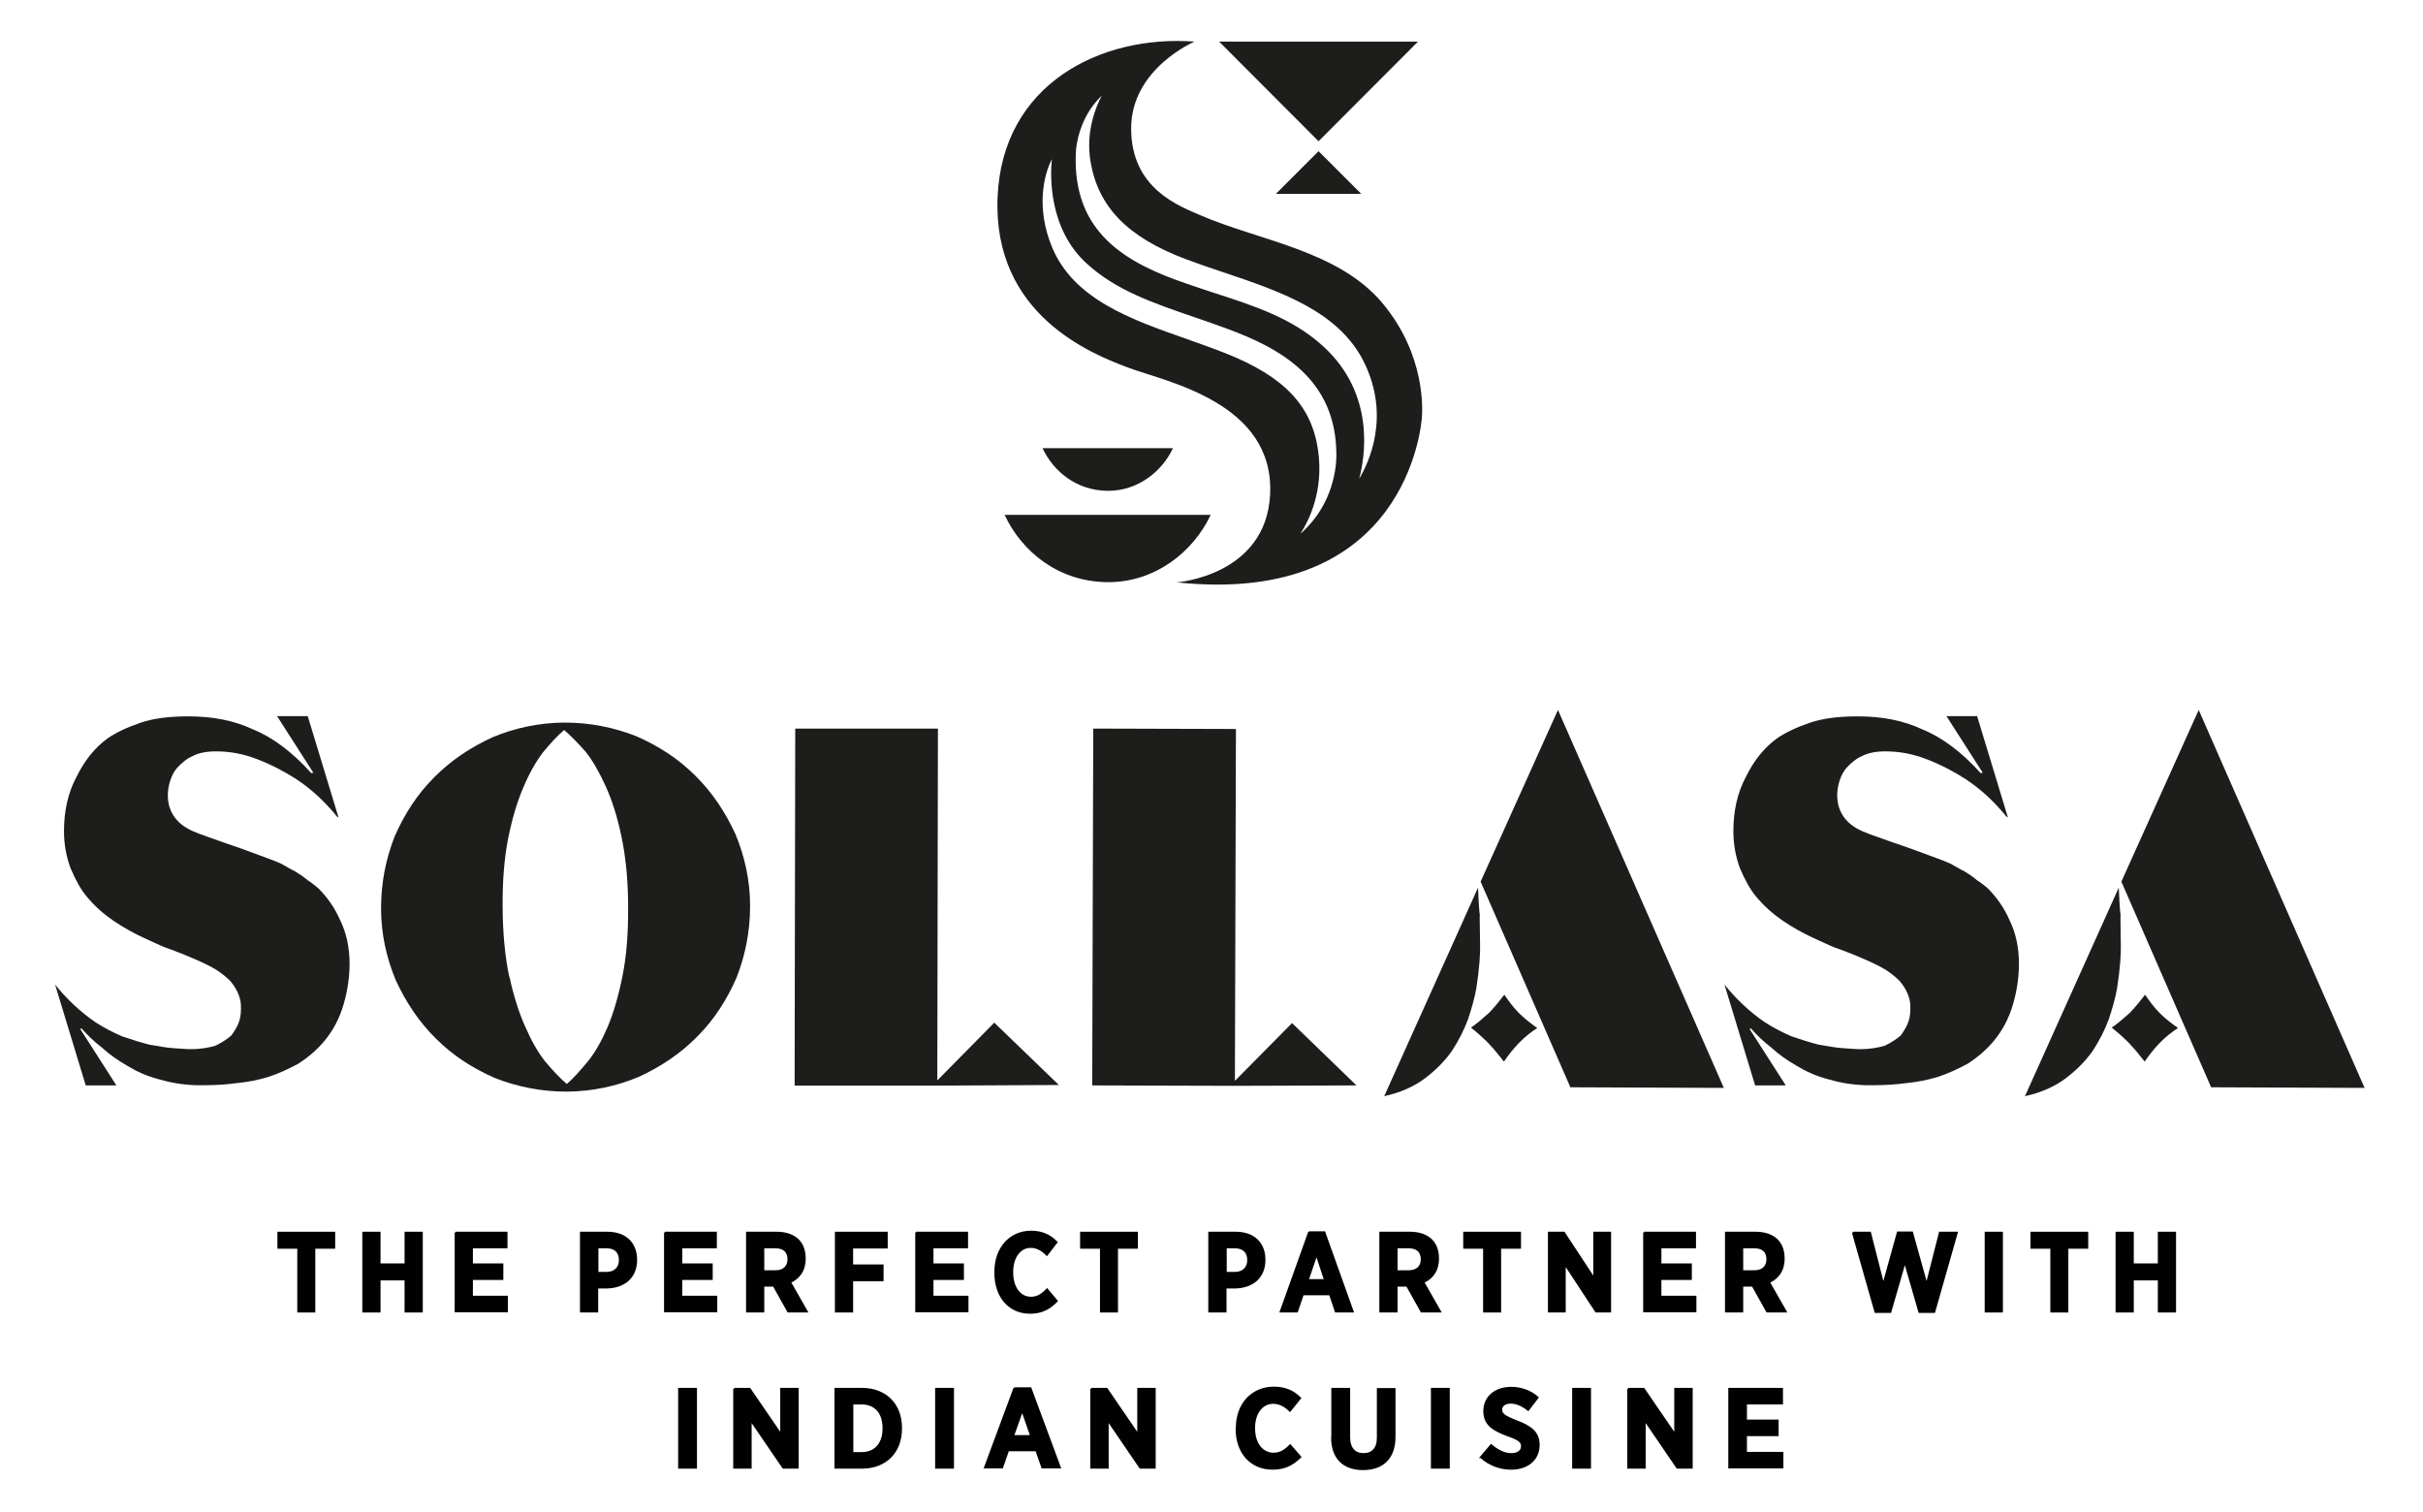 <?xml version="1.0" encoding="UTF-8"?><svg id="Layer_1" xmlns="http://www.w3.org/2000/svg" viewBox="0 0 117 73"><defs><style>.cls-1{fill:#010101;stroke:#010101;stroke-miterlimit:10;stroke-width:.09px;}.cls-2{fill:#1d1d1b;stroke-width:0px;}</style></defs><path class="cls-2" d="m66.74,14.62c-2.13-2.53-5.94-3-8.76-4.22-1.09-.47-3.36-1.31-3.36-4.2s3.06-4.19,3.06-4.19c-4.5-.34-9.29,2.03-9.51,7.52-.23,5.68,4.55,7.57,6.36,8.24,1.81.67,7.02,1.68,6.8,6.11-.2,3.93-4.51,4.24-4.51,4.24,11.17,1.18,11.82-7.7,11.84-7.98.02-.29.21-2.99-1.92-5.52Zm-3.93,11.12c.39-.6,1.11-2.02.84-3.97-.3-2.17-1.63-3.58-4.44-4.7-.63-.25-1.29-.48-1.93-.71-2.68-.94-5.46-1.92-6.49-4.45-.77-1.88-.39-3.47,0-4.22-.08.8-.16,3.37,1.7,5.05,1.41,1.28,3.16,1.88,5.17,2.57.5.17,1.02.35,1.56.55,2.62.96,5.31,2.44,5.31,6.11,0,.55-.13,2.37-1.7,3.77Zm2.82-2.62c.27-1,.82-4.09-1.76-6.42-1.47-1.33-3.24-1.91-5.28-2.57-.42-.14-.86-.28-1.31-.44-2.87-.98-5.51-2.43-5.33-6.32,0-.18.11-1.67,1.25-2.75-.27.51-.79,1.72-.54,3.19.37,2.18,1.78,3.64,4.59,4.7.59.22,1.19.43,1.83.64,2.73.92,5.56,1.87,6.78,4.33,1.3,2.63.23,4.87-.23,5.64Zm2.84-21.11l-4.8,4.81-4.8-4.81h9.61Zm-6.86,7.35l2.06-2.06,2.06,2.06h-4.11Zm-3.15,15.5c-.83,1.78-2.69,3.27-4.98,3.25-2.37-.02-4.14-1.47-4.97-3.25h9.95Zm-1.82-3.22c-.53,1.13-1.7,2.07-3.15,2.06-1.5-.01-2.62-.93-3.15-2.06h6.3Z"/><path class="cls-2" d="m16.29,39.45c-.57-.71-1.23-1.33-1.97-1.82-.57-.37-1.18-.69-1.87-.96-.69-.27-1.35-.39-2.02-.39-.47,0-.84.08-1.11.22-.3.12-.58.37-.77.58-.48.53-.96,2.32.78,3.06.24.1.49.2.71.27l.76.27.84.29,1.33.49c.2.07.39.15.62.25.22.12.42.25.67.37.2.12.42.27.59.42.2.12.37.27.52.39.42.42.79.93,1.06,1.55.3.61.45,1.33.45,2.09,0,.66-.1,1.33-.29,1.97-.2.69-.51,1.26-.93,1.77-.37.44-.79.79-1.25,1.09-.47.25-.93.47-1.45.64-.49.15-1.01.25-1.53.3-.52.07-1.03.1-1.53.1h-.44c-.64-.02-1.23-.12-1.8-.29-.57-.15-1.06-.37-1.5-.64-.47-.27-.86-.54-1.23-.88-.39-.3-.71-.61-.99-.93l-.07.02,1.75,2.73h-1.48s-1.48-4.87-1.48-4.87c.57.71,1.23,1.33,1.95,1.82.42.27.84.49,1.31.69.44.15.89.29,1.28.39.44.07.81.15,1.16.17.34.02.62.05.84.05.52,0,.91-.08,1.21-.17.3-.15.54-.3.76-.49.35-.49.5-.81.46-1.51-.02-.33-.19-.75-.51-1.12-.17-.17-.37-.34-.64-.52-.27-.17-.62-.34-1.03-.52s-.81-.34-1.16-.47c-.37-.12-.69-.27-1.01-.42l-.37-.17c-.47-.22-.96-.49-1.43-.81-.47-.32-.89-.69-1.26-1.13-.32-.37-.57-.84-.81-1.4-.2-.54-.32-1.13-.32-1.8,0-.96.19-1.85.61-2.63.39-.79.88-1.4,1.5-1.85.39-.27.91-.52,1.55-.74.62-.22,1.4-.32,2.34-.32,1.16,0,2.19.19,3.13.63.96.39,1.9,1.1,2.81,2.11l.1-.02-1.75-2.73h1.48s1.48,4.87,1.48,4.87Z"/><path class="cls-2" d="m96.9,39.45c-.57-.71-1.23-1.33-1.97-1.82-.57-.37-1.18-.69-1.87-.96-.69-.27-1.35-.39-2.02-.39-.47,0-.84.08-1.11.22-.3.12-.58.37-.77.58-.48.53-.96,2.32.78,3.06.24.1.49.2.71.27l.76.27.84.29,1.33.49c.2.07.39.15.62.25.22.12.42.25.67.37.2.12.42.27.59.42.2.12.37.27.52.39.42.42.79.93,1.06,1.55.3.61.45,1.33.45,2.09,0,.66-.1,1.33-.29,1.97-.2.69-.51,1.26-.93,1.77-.37.44-.79.79-1.25,1.09-.47.25-.93.47-1.45.64-.49.15-1.01.25-1.53.3-.52.07-1.03.1-1.53.1h-.44c-.64-.02-1.23-.12-1.8-.29-.57-.15-1.06-.37-1.5-.64-.47-.27-.86-.54-1.23-.88-.39-.3-.71-.61-.99-.93l-.07.02,1.75,2.73h-1.48s-1.48-4.87-1.48-4.87c.57.71,1.23,1.33,1.95,1.82.42.27.84.49,1.31.69.44.15.89.29,1.28.39.44.07.81.15,1.16.17.34.02.62.05.84.05.52,0,.91-.08,1.21-.17.3-.15.54-.3.76-.49.35-.49.5-.81.46-1.51-.02-.33-.19-.75-.51-1.12-.17-.17-.37-.34-.64-.52-.27-.17-.62-.34-1.03-.52s-.81-.34-1.16-.47c-.37-.12-.69-.27-1.01-.42l-.37-.17c-.47-.22-.96-.49-1.43-.81-.47-.32-.89-.69-1.26-1.13-.32-.37-.57-.84-.81-1.4-.2-.54-.32-1.13-.32-1.8,0-.96.19-1.85.61-2.63.39-.79.88-1.4,1.5-1.85.39-.27.91-.52,1.55-.74.62-.22,1.4-.32,2.34-.32,1.16,0,2.19.19,3.13.63.96.39,1.9,1.1,2.81,2.11l.1-.02-1.75-2.73h1.48s1.48,4.87,1.48,4.87Z"/><path class="cls-2" d="m19.06,40.38c.48-1.09,1.09-2.03,1.9-2.84.81-.82,1.74-1.44,2.82-1.94,1.08-.45,2.23-.7,3.47-.71,1.23,0,2.39.23,3.48.66,1.09.48,2.03,1.09,2.84,1.9.82.81,1.44,1.74,1.94,2.82.45,1.08.71,2.24.71,3.47,0,1.23-.23,2.39-.66,3.48-.48,1.09-1.09,2.03-1.9,2.84-.81.82-1.74,1.44-2.82,1.94-1.08.45-2.24.7-3.47.71-1.23,0-2.39-.23-3.48-.66-1.09-.48-2.03-1.09-2.84-1.9-.82-.81-1.44-1.74-1.94-2.82-.45-1.08-.71-2.24-.71-3.47s.23-2.39.66-3.48Zm5.54,6.78c.2.93.46,1.74.76,2.41.3.69.62,1.25.97,1.69.37.44.72.81,1.04,1.08.32-.27.64-.64,1-1.07.37-.45.68-1.01.97-1.68.29-.69.53-1.51.72-2.47.19-.94.28-2.04.27-3.35,0-1.3-.12-2.41-.32-3.37-.2-.96-.46-1.77-.76-2.43-.3-.66-.62-1.23-.97-1.67-.37-.42-.72-.78-1.04-1.05-.32.27-.66.64-1.03,1.09-.34.45-.66,1.01-.95,1.71-.29.67-.53,1.48-.72,2.42-.19.96-.28,2.07-.27,3.35s.12,2.39.32,3.35Z"/><path class="cls-2" d="m45.26,52.17l2.75-2.79,3.12,3.01-5.95.03h-6.81s.03-17.24.03-17.24h6.89s-.03,16.99-.03,16.99Z"/><path class="cls-2" d="m59.64,52.18l2.75-2.78,3.11,3.01-5.95.02-6.81-.02.05-17.23,6.89.02-.05,16.98Z"/><path class="cls-2" d="m71.45,44.25c0,.44.02.94.02,1.45,0,.15,0,.39-.03.76-.03.37-.08.79-.15,1.25-.08.47-.23.98-.4,1.5-.2.54-.47,1.06-.79,1.55-.35.49-.79.93-1.31,1.32-.52.39-1.18.68-1.95.85l4.53-10.07c.02.47.04.94.09,1.38Zm.46,6.16c-.27-.27-.56-.54-.88-.79.32-.22.62-.49.89-.73.27-.29.49-.56.72-.86.22.32.44.62.71.89.27.27.56.49.88.72-.62.39-1.14.93-1.61,1.62-.22-.27-.44-.57-.71-.84Zm-.41-7.85l3.73-8.28,8.01,18.25-7.41-.03-4.34-9.94Z"/><path class="cls-2" d="m102.39,44.25c0,.44.02.94.02,1.45,0,.15,0,.39-.03.76-.03.37-.08.79-.15,1.25-.08.47-.23.98-.4,1.5-.2.54-.47,1.06-.79,1.55-.35.49-.79.93-1.31,1.32-.52.39-1.18.68-1.95.85l4.53-10.07c.02.47.04.94.09,1.38Zm.46,6.16c-.27-.27-.56-.54-.88-.79.32-.22.62-.49.89-.73.27-.29.49-.56.72-.86.22.32.44.62.71.89.27.27.56.49.88.72-.62.39-1.14.93-1.61,1.62-.22-.27-.44-.57-.71-.84Zm-.41-7.85l3.73-8.28,8.01,18.25-7.41-.03-4.34-9.94Z"/><path class="cls-1" d="m14.4,60.25h-.96v-.73h2.7v.73h-.96v3.08h-.78v-3.08Z"/><path class="cls-1" d="m17.54,59.52h.79v1.53h1.25v-1.53h.79v3.81h-.79v-1.55h-1.25v1.55h-.79v-3.81Z"/><path class="cls-1" d="m22,59.52h2.46v.71h-1.67v.82h1.47v.71h-1.47v.85h1.69v.71h-2.48v-3.81Z"/><path class="cls-1" d="m28.06,59.52h1.27c.86,0,1.39.5,1.39,1.31h0c0,.89-.63,1.33-1.43,1.34h-.45v1.16h-.79v-3.81Zm1.23,1.94c.41,0,.64-.26.64-.61h0c0-.4-.23-.62-.65-.62h-.43v1.23h.44Z"/><path class="cls-1" d="m32.11,59.52h2.46v.71h-1.67v.82h1.47v.71h-1.47v.85h1.69v.71h-2.48v-3.81Z"/><path class="cls-1" d="m36.08,59.52h1.43c.44,0,.8.13,1.03.36.21.21.32.51.32.88v.02c0,.58-.29.94-.71,1.13l.81,1.42h-.9l-.7-1.25h-.5v1.25h-.79v-3.81Zm1.37,1.86c.4,0,.62-.23.62-.57h0c0-.39-.23-.58-.64-.58h-.57v1.15h.58Z"/><path class="cls-1" d="m40.36,59.52h2.46v.72h-1.67v.86h1.47v.72h-1.47v1.51h-.79v-3.81Z"/><path class="cls-1" d="m44.24,59.52h2.46v.71h-1.67v.82h1.47v.71h-1.47v.85h1.69v.71h-2.48v-3.81Z"/><path class="cls-1" d="m48.06,61.46v-.05c0-1.15.72-1.94,1.73-1.94.57,0,.93.21,1.23.51l-.47.61c-.23-.23-.47-.38-.78-.38-.51,0-.89.47-.89,1.21v.02c0,.76.39,1.22.9,1.22.31,0,.53-.14.78-.4l.47.56c-.34.35-.71.57-1.29.57-1,0-1.68-.77-1.68-1.93Z"/><path class="cls-1" d="m53.16,60.25h-.96v-.73h2.7v.73h-.96v3.08h-.78v-3.08Z"/><path class="cls-1" d="m58.4,59.52h1.27c.86,0,1.39.5,1.39,1.31h0c0,.89-.63,1.33-1.43,1.34h-.45v1.16h-.79v-3.81Zm1.23,1.94c.41,0,.64-.26.64-.61h0c0-.4-.23-.62-.65-.62h-.43v1.23h.44Z"/><path class="cls-1" d="m63.2,59.5h.75l1.37,3.83h-.82l-.28-.83h-1.31l-.28.83h-.79l1.37-3.83Zm.78,2.31l-.41-1.24-.42,1.24h.83Z"/><path class="cls-1" d="m66.66,59.52h1.43c.44,0,.8.13,1.03.36.21.21.32.51.32.88v.02c0,.58-.29.94-.71,1.13l.81,1.42h-.9l-.7-1.25h-.5v1.25h-.79v-3.81Zm1.37,1.86c.4,0,.62-.23.62-.57h0c0-.39-.23-.58-.64-.58h-.57v1.15h.58Z"/><path class="cls-1" d="m71.66,60.25h-.96v-.73h2.7v.73h-.96v3.08h-.78v-3.08Z"/><path class="cls-1" d="m74.8,59.52h.72l1.46,2.22v-2.22h.77v3.81h-.68l-1.51-2.3v2.3h-.77v-3.81Z"/><path class="cls-1" d="m79.39,59.52h2.46v.71h-1.67v.82h1.47v.71h-1.47v.85h1.69v.71h-2.48v-3.81Z"/><path class="cls-1" d="m83.35,59.52h1.43c.44,0,.8.13,1.03.36.21.21.32.51.32.88v.02c0,.58-.29.94-.71,1.13l.81,1.42h-.9l-.7-1.25h-.5v1.25h-.79v-3.81Zm1.37,1.86c.4,0,.62-.23.62-.57h0c0-.39-.23-.58-.64-.58h-.57v1.15h.58Z"/><path class="cls-1" d="m89.47,59.52h.83l.64,2.51.7-2.52h.69l.7,2.52.64-2.51h.82l-1.09,3.83h-.72l-.7-2.42-.7,2.42h-.72l-1.09-3.83Z"/><path class="cls-1" d="m95.88,59.52h.79v3.81h-.79v-3.81Z"/><path class="cls-1" d="m99.05,60.25h-.96v-.73h2.7v.73h-.96v3.08h-.78v-3.08Z"/><path class="cls-1" d="m102.2,59.52h.79v1.53h1.25v-1.53h.79v3.81h-.79v-1.55h-1.25v1.55h-.79v-3.81Z"/><path class="cls-1" d="m32.79,67.06h.82v3.81h-.82v-3.81Z"/><path class="cls-1" d="m35.45,67.06h.75l1.52,2.22v-2.22h.8v3.81h-.7l-1.57-2.3v2.3h-.8v-3.81Z"/><path class="cls-1" d="m40.34,67.06h1.28c1.15,0,1.89.76,1.89,1.88v.05c0,1.12-.74,1.88-1.89,1.88h-1.28v-3.81Zm.82.71v2.39h.45c.62,0,1.05-.42,1.05-1.18v-.03c0-.76-.42-1.18-1.05-1.18h-.45Z"/><path class="cls-1" d="m45.2,67.06h.82v3.81h-.82v-3.81Z"/><path class="cls-1" d="m48.98,67.03h.78l1.42,3.83h-.85l-.29-.83h-1.36l-.29.83h-.83l1.42-3.83Zm.81,2.31l-.43-1.24-.44,1.24h.87Z"/><path class="cls-1" d="m52.69,67.06h.75l1.52,2.22v-2.22h.8v3.81h-.7l-1.57-2.3v2.3h-.8v-3.81Z"/><path class="cls-1" d="m59.72,68.99v-.05c0-1.15.75-1.94,1.79-1.94.59,0,.97.21,1.27.51l-.49.61c-.24-.23-.49-.38-.81-.38-.53,0-.92.47-.92,1.21v.02c0,.76.41,1.22.93,1.22.32,0,.55-.14.81-.4l.49.56c-.36.35-.74.57-1.34.57-1.04,0-1.74-.77-1.74-1.93Z"/><path class="cls-1" d="m64.33,69.39v-2.33h.82v2.34c0,.54.27.81.69.81s.69-.26.69-.79v-2.35h.81v2.31c0,1.05-.6,1.56-1.52,1.56s-1.5-.51-1.5-1.54Z"/><path class="cls-1" d="m69.14,67.06h.82v3.81h-.82v-3.81Z"/><path class="cls-1" d="m71.51,70.36l.49-.58c.27.22.59.43.98.43.32,0,.51-.15.51-.38h0c0-.2-.11-.32-.68-.52-.7-.26-1.14-.52-1.14-1.17h0c0-.68.53-1.13,1.3-1.13.46,0,.92.15,1.28.47l-.46.6c-.25-.2-.54-.35-.84-.35-.28,0-.46.14-.46.33h0c0,.22.14.33.75.57.69.26,1.06.54,1.06,1.14h0c0,.72-.56,1.15-1.33,1.15-.5,0-1.03-.17-1.46-.56Z"/><path class="cls-1" d="m75.96,67.06h.82v3.81h-.82v-3.81Z"/><path class="cls-1" d="m78.62,67.06h.75l1.52,2.22v-2.22h.8v3.81h-.7l-1.57-2.3v2.3h-.8v-3.81Z"/><path class="cls-1" d="m83.5,67.06h2.55v.71h-1.74v.82h1.53v.71h-1.53v.85h1.76v.71h-2.57v-3.81Z"/></svg>